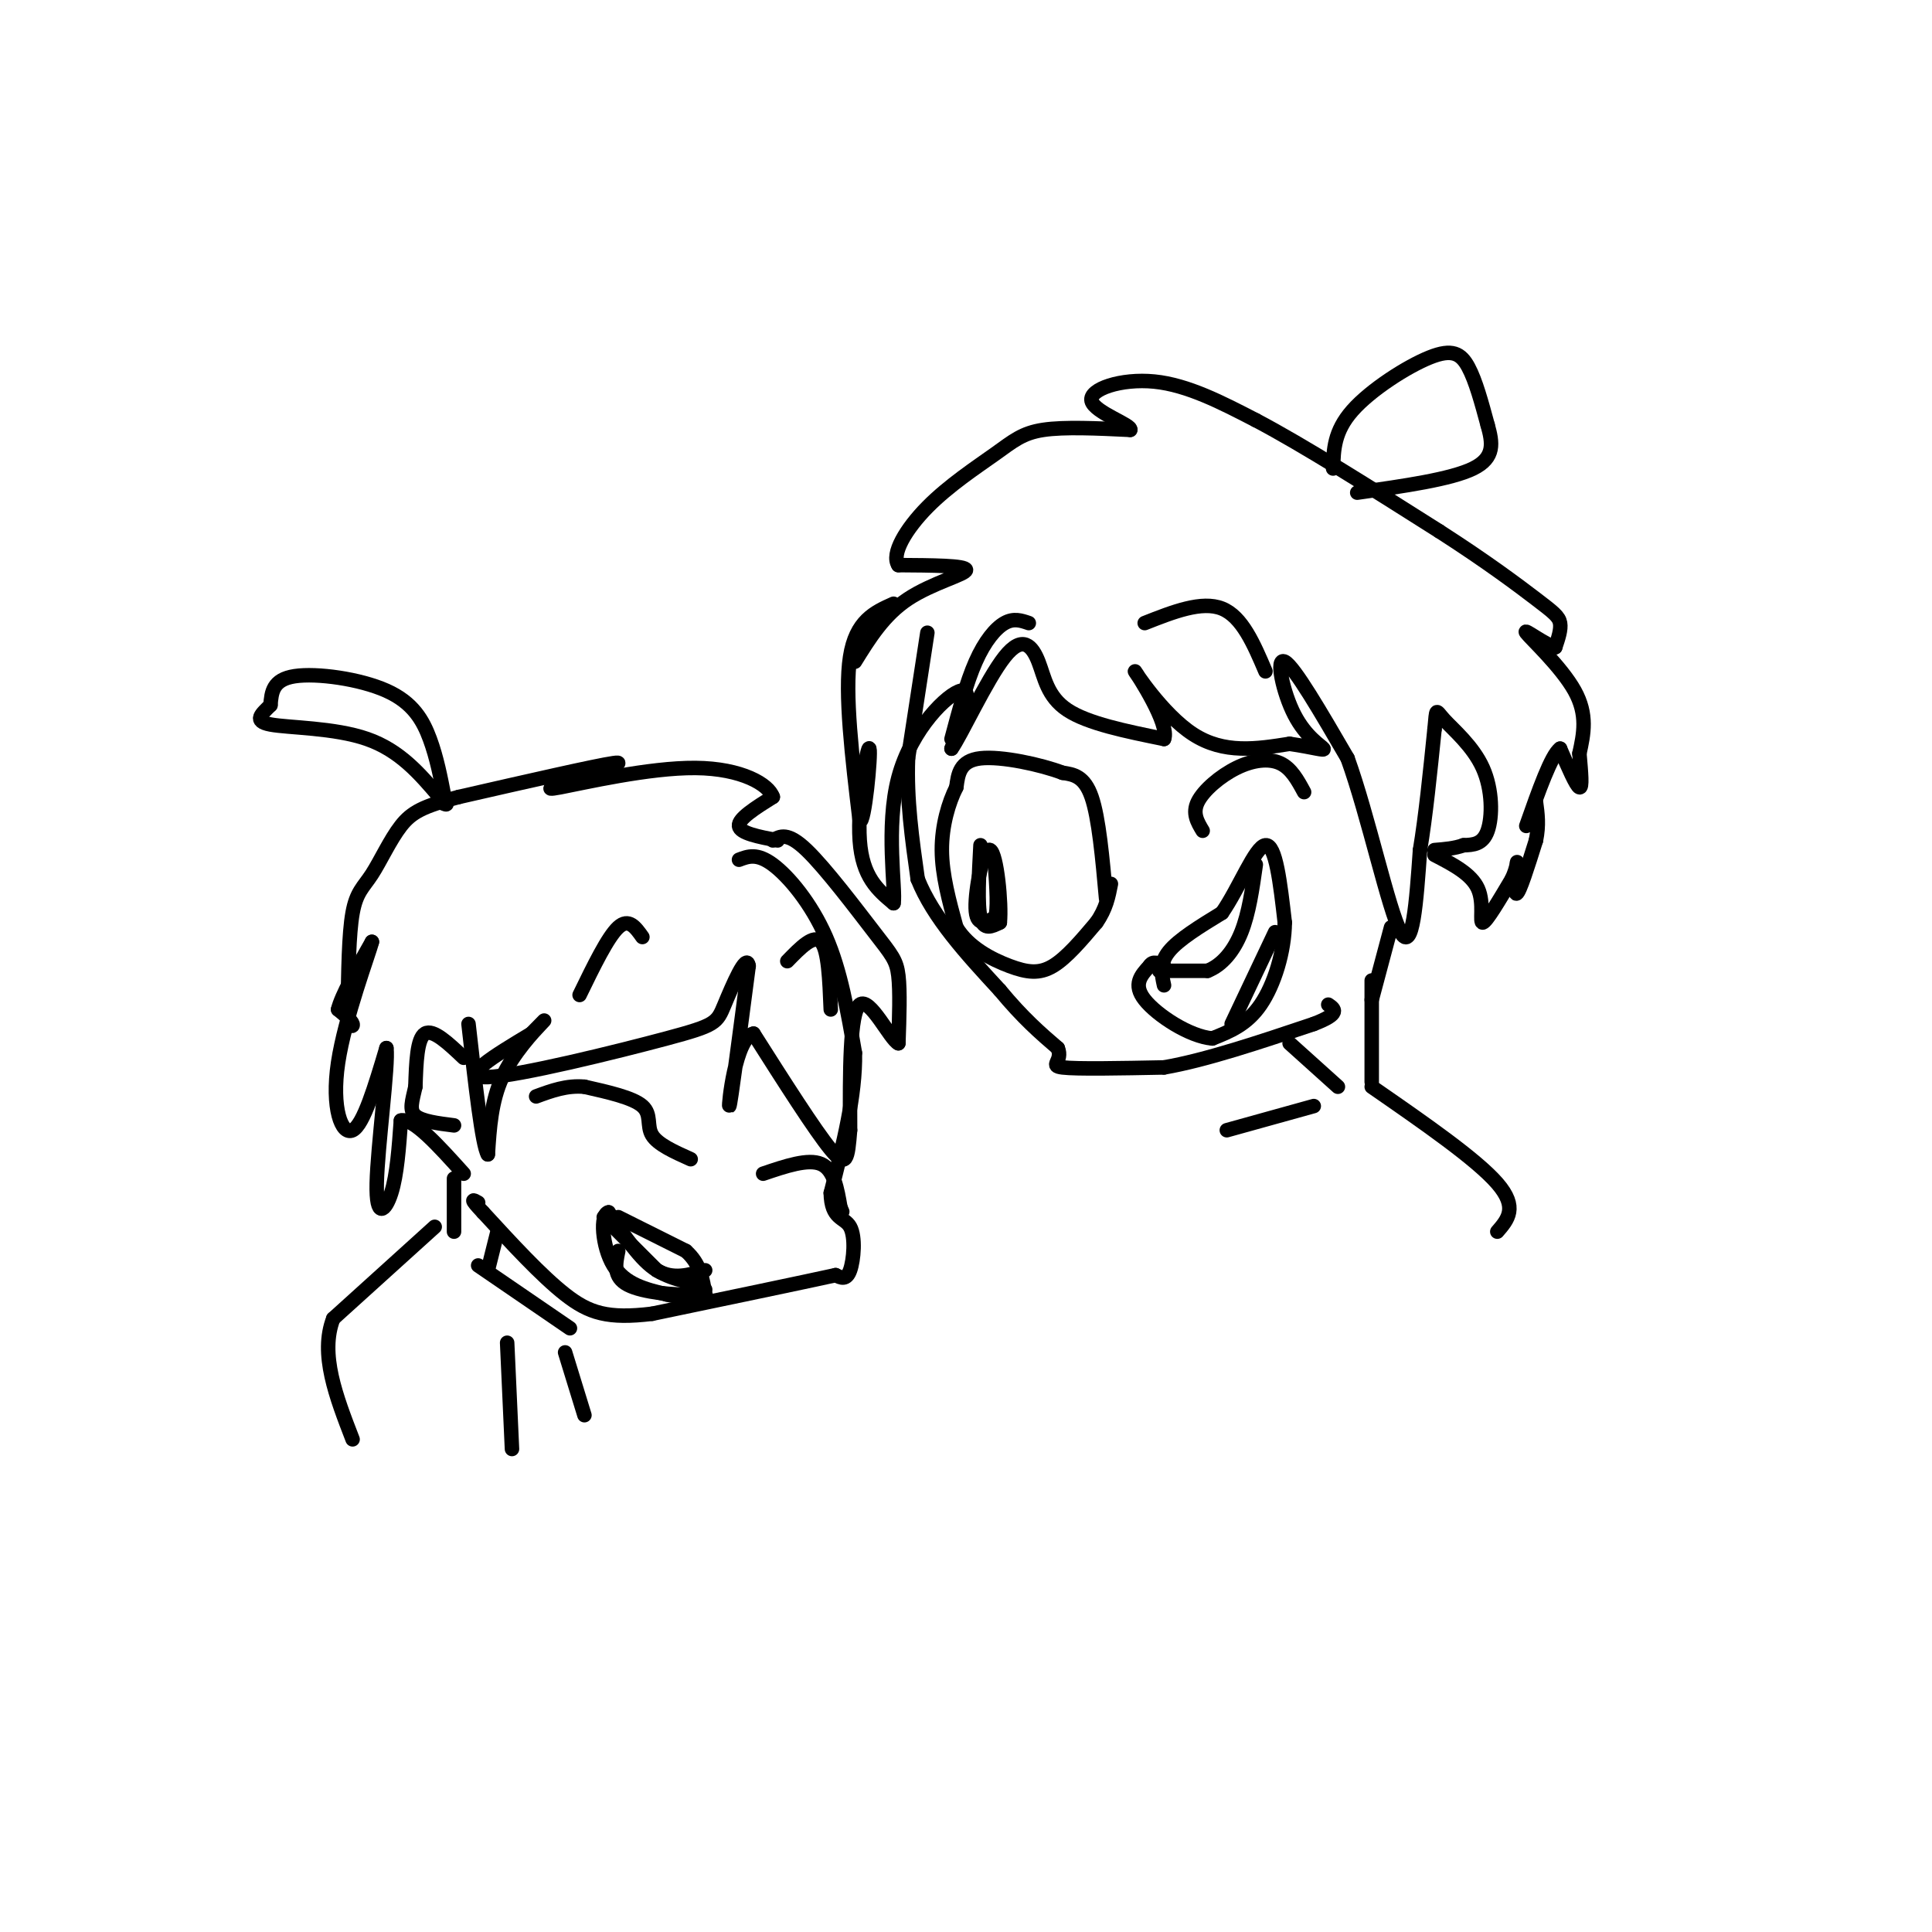 <svg viewBox='0 0 400 400' version='1.1' xmlns='http://www.w3.org/2000/svg' xmlns:xlink='http://www.w3.org/1999/xlink'><g fill='none' stroke='#000000' stroke-width='3' stroke-linecap='round' stroke-linejoin='round'><path d='M192,131c0.000,0.000 -4.000,26.000 -4,26'/><path d='M188,157c-0.333,8.500 0.833,16.750 2,25'/><path d='M190,182c3.167,8.000 10.083,15.500 17,23'/><path d='M207,205c4.833,5.833 8.417,8.917 12,12'/><path d='M219,217c1.156,2.756 -1.956,3.644 1,4c2.956,0.356 11.978,0.178 21,0'/><path d='M241,221c8.667,-1.500 19.833,-5.250 31,-9'/><path d='M272,212c5.667,-2.167 4.333,-3.083 3,-4'/><path d='M241,204c-0.500,-2.250 -1.000,-4.500 1,-7c2.000,-2.500 6.500,-5.250 11,-8'/><path d='M253,189c3.533,-5.067 6.867,-13.733 9,-14c2.133,-0.267 3.067,7.867 4,16'/><path d='M266,191c-0.044,5.956 -2.156,12.844 -5,17c-2.844,4.156 -6.422,5.578 -10,7'/><path d='M251,215c-4.711,-0.378 -11.489,-4.822 -14,-8c-2.511,-3.178 -0.756,-5.089 1,-7'/><path d='M238,200c0.667,-1.167 1.833,-0.583 3,0'/><path d='M240,201c0.000,0.000 10.000,0.000 10,0'/><path d='M250,201c2.978,-1.156 5.422,-4.044 7,-8c1.578,-3.956 2.289,-8.978 3,-14'/><path d='M264,193c0.000,0.000 -9.000,19.000 -9,19'/><path d='M229,186c-0.750,-8.333 -1.500,-16.667 -3,-21c-1.500,-4.333 -3.750,-4.667 -6,-5'/><path d='M220,160c-4.489,-1.711 -12.711,-3.489 -17,-3c-4.289,0.489 -4.644,3.244 -5,6'/><path d='M198,163c-1.578,3.111 -3.022,7.889 -3,13c0.022,5.111 1.511,10.556 3,16'/><path d='M198,192c2.524,4.179 7.333,6.625 11,8c3.667,1.375 6.190,1.679 9,0c2.810,-1.679 5.905,-5.339 9,-9'/><path d='M227,191c2.000,-2.833 2.500,-5.417 3,-8'/><path d='M203,175c-0.333,6.167 -0.667,12.333 0,15c0.667,2.667 2.333,1.833 4,1'/><path d='M207,191c0.393,-3.929 -0.625,-14.250 -2,-15c-1.375,-0.750 -3.107,8.071 -3,12c0.107,3.929 2.054,2.964 4,2'/><path d='M206,190c0.667,-1.500 0.333,-6.250 0,-11'/><path d='M249,172c-1.089,-1.810 -2.179,-3.619 -1,-6c1.179,-2.381 4.625,-5.333 8,-7c3.375,-1.667 6.679,-2.048 9,-1c2.321,1.048 3.661,3.524 5,6'/><path d='M185,125c-3.917,1.750 -7.833,3.500 -9,11c-1.167,7.500 0.417,20.750 2,34'/><path d='M178,170c0.964,0.893 2.375,-13.875 2,-15c-0.375,-1.125 -2.536,11.393 -2,19c0.536,7.607 3.768,10.304 7,13'/><path d='M185,187c0.512,-2.655 -1.708,-15.792 1,-26c2.708,-10.208 10.345,-17.488 13,-18c2.655,-0.512 0.327,5.744 -2,12'/><path d='M197,155c1.789,-2.367 7.263,-14.284 11,-19c3.737,-4.716 5.737,-2.231 7,1c1.263,3.231 1.789,7.209 6,10c4.211,2.791 12.105,4.396 20,6'/><path d='M241,153c1.262,-2.988 -5.583,-13.458 -6,-14c-0.417,-0.542 5.595,8.845 12,13c6.405,4.155 13.202,3.077 20,2'/><path d='M267,154c4.970,0.721 7.394,1.523 7,1c-0.394,-0.523 -3.606,-2.372 -6,-7c-2.394,-4.628 -3.970,-12.037 -2,-11c1.970,1.037 7.485,10.518 13,20'/><path d='M279,157c4.289,11.867 8.511,31.533 11,36c2.489,4.467 3.244,-6.267 4,-17'/><path d='M294,176c1.167,-7.000 2.083,-16.000 3,-25'/><path d='M297,151c0.464,-4.729 0.124,-4.051 2,-2c1.876,2.051 5.967,5.475 8,10c2.033,4.525 2.010,10.150 1,13c-1.010,2.850 -3.005,2.925 -5,3'/><path d='M303,175c-1.833,0.667 -3.917,0.833 -6,1'/><path d='M297,177c3.822,1.978 7.644,3.956 9,7c1.356,3.044 0.244,7.156 1,7c0.756,-0.156 3.378,-4.578 6,-9'/><path d='M313,182c1.202,-2.560 1.208,-4.458 1,-3c-0.208,1.458 -0.631,6.274 0,6c0.631,-0.274 2.315,-5.637 4,-11'/><path d='M318,174c0.667,-3.167 0.333,-5.583 0,-8'/><path d='M177,137c3.000,-4.844 6.000,-9.689 11,-13c5.000,-3.311 12.000,-5.089 12,-6c0.000,-0.911 -7.000,-0.956 -14,-1'/><path d='M186,117c-1.553,-2.285 1.563,-7.499 6,-12c4.437,-4.501 10.195,-8.289 14,-11c3.805,-2.711 5.659,-4.346 10,-5c4.341,-0.654 11.171,-0.327 18,0'/><path d='M234,89c0.452,-1.024 -7.417,-3.583 -8,-6c-0.583,-2.417 6.119,-4.690 13,-4c6.881,0.690 13.940,4.345 21,8'/><path d='M260,87c9.833,5.167 23.917,14.083 38,23'/><path d='M298,110c10.095,6.488 16.333,11.208 20,14c3.667,2.792 4.762,3.655 5,5c0.238,1.345 -0.381,3.173 -1,5'/><path d='M322,134c-2.095,-0.464 -6.833,-4.125 -6,-3c0.833,1.125 7.238,7.036 10,12c2.762,4.964 1.881,8.982 1,13'/><path d='M327,156c0.333,3.933 0.667,7.267 0,7c-0.667,-0.267 -2.333,-4.133 -4,-8'/><path d='M323,155c-1.833,1.333 -4.417,8.667 -7,16'/><path d='M276,97c0.095,-3.839 0.190,-7.679 4,-12c3.810,-4.321 11.333,-9.125 16,-11c4.667,-1.875 6.476,-0.821 8,2c1.524,2.821 2.762,7.411 4,12'/><path d='M308,88c1.022,3.644 1.578,6.756 -3,9c-4.578,2.244 -14.289,3.622 -24,5'/><path d='M267,216c0.000,0.000 10.000,9.000 10,9'/><path d='M284,203c0.000,0.000 0.000,21.000 0,21'/><path d='M284,207c0.000,0.000 4.000,-15.000 4,-15'/><path d='M153,178c1.867,-0.711 3.733,-1.422 7,1c3.267,2.422 7.933,7.978 11,15c3.067,7.022 4.533,15.511 6,24'/><path d='M177,218c0.167,8.833 -2.417,18.917 -5,29'/><path d='M172,247c0.095,5.548 2.833,4.917 4,7c1.167,2.083 0.762,6.881 0,9c-0.762,2.119 -1.881,1.560 -3,1'/><path d='M173,264c-6.833,1.500 -22.417,4.750 -38,8'/><path d='M135,272c-9.156,1.111 -13.044,-0.111 -18,-4c-4.956,-3.889 -10.978,-10.444 -17,-17'/><path d='M100,251c-3.000,-3.167 -2.000,-2.583 -1,-2'/><path d='M158,243c4.667,-1.583 9.333,-3.167 12,-2c2.667,1.167 3.333,5.083 4,9'/><path d='M174,250c0.667,1.500 0.333,0.750 0,0'/><path d='M143,240c-3.422,-1.533 -6.844,-3.067 -8,-5c-1.156,-1.933 -0.044,-4.267 -2,-6c-1.956,-1.733 -6.978,-2.867 -12,-4'/><path d='M121,225c-3.667,-0.333 -6.833,0.833 -10,2'/><path d='M146,263c-3.333,1.000 -6.667,2.000 -10,0c-3.333,-2.000 -6.667,-7.000 -10,-12'/><path d='M126,251c-1.822,0.311 -1.378,7.089 1,11c2.378,3.911 6.689,4.956 11,6'/><path d='M138,268c3.167,0.833 5.583,-0.083 8,-1'/><path d='M128,252c0.000,0.000 14.000,7.000 14,7'/><path d='M142,259c3.000,2.667 3.500,5.833 4,9'/><path d='M146,268c0.667,1.500 0.333,0.750 0,0'/><path d='M125,252c0.000,0.000 11.000,11.000 11,11'/><path d='M136,263c3.800,2.289 7.800,2.511 9,3c1.200,0.489 -0.400,1.244 -2,2'/><path d='M143,268c-3.111,0.178 -9.889,-0.378 -13,-2c-3.111,-1.622 -2.556,-4.311 -2,-7'/><path d='M160,174c1.524,-0.893 3.048,-1.786 7,2c3.952,3.786 10.333,12.250 14,17c3.667,4.750 4.619,5.786 5,9c0.381,3.214 0.190,8.607 0,14'/><path d='M186,216c-1.689,-0.756 -5.911,-9.644 -8,-8c-2.089,1.644 -2.044,13.822 -2,26'/><path d='M176,234c-0.489,6.000 -0.711,8.000 -4,4c-3.289,-4.000 -9.644,-14.000 -16,-24'/><path d='M156,214c-3.778,0.889 -5.222,15.111 -5,15c0.222,-0.111 2.111,-14.556 4,-29'/><path d='M155,200c-0.405,-2.943 -3.418,4.201 -5,8c-1.582,3.799 -1.734,4.254 -12,7c-10.266,2.746 -30.648,7.785 -37,8c-6.352,0.215 1.324,-4.392 9,-9'/><path d='M110,214c2.286,-2.310 3.500,-3.583 2,-2c-1.500,1.583 -5.714,6.024 -8,11c-2.286,4.976 -2.643,10.488 -3,16'/><path d='M101,239c-1.167,-1.833 -2.583,-14.417 -4,-27'/><path d='M96,219c-3.167,-3.000 -6.333,-6.000 -8,-5c-1.667,1.000 -1.833,6.000 -2,11'/><path d='M86,225c-0.667,2.956 -1.333,4.844 0,6c1.333,1.156 4.667,1.578 8,2'/><path d='M94,244c0.000,0.000 0.000,11.000 0,11'/><path d='M103,255c0.000,0.000 -2.000,8.000 -2,8'/><path d='M161,174c-3.917,-0.750 -7.833,-1.500 -8,-3c-0.167,-1.500 3.417,-3.750 7,-6'/><path d='M160,165c-0.821,-2.548 -6.375,-5.917 -16,-6c-9.625,-0.083 -23.321,3.119 -28,4c-4.679,0.881 -0.339,-0.560 4,-2'/><path d='M120,161c3.600,-1.289 10.600,-3.511 7,-3c-3.600,0.511 -17.800,3.756 -32,7'/><path d='M95,165c-7.365,1.900 -9.778,3.148 -12,6c-2.222,2.852 -4.252,7.306 -6,10c-1.748,2.694 -3.214,3.627 -4,8c-0.786,4.373 -0.893,12.187 -1,20'/><path d='M72,209c0.200,3.911 1.200,3.689 1,3c-0.200,-0.689 -1.600,-1.844 -3,-3'/><path d='M70,209c0.667,-2.833 3.833,-8.417 7,-14'/><path d='M77,195c-0.595,2.452 -5.583,15.583 -7,25c-1.417,9.417 0.738,15.119 3,14c2.262,-1.119 4.631,-9.060 7,-17'/><path d='M80,217c0.476,3.405 -1.833,20.417 -2,28c-0.167,7.583 1.810,5.738 3,2c1.190,-3.738 1.595,-9.369 2,-15'/><path d='M83,232c2.500,-0.667 7.750,5.167 13,11'/><path d='M92,165c-0.786,-4.065 -1.571,-8.131 -3,-12c-1.429,-3.869 -3.500,-7.542 -9,-10c-5.500,-2.458 -14.429,-3.702 -19,-3c-4.571,0.702 -4.786,3.351 -5,6'/><path d='M56,146c-1.786,1.798 -3.750,3.292 0,4c3.750,0.708 13.214,0.631 20,3c6.786,2.369 10.893,7.185 15,12'/><path d='M91,165c2.500,2.167 1.250,1.583 0,1'/><path d='M120,206c2.917,-6.000 5.833,-12.000 8,-14c2.167,-2.000 3.583,0.000 5,2'/><path d='M163,199c2.750,-2.833 5.500,-5.667 7,-4c1.500,1.667 1.750,7.833 2,14'/><path d='M197,153c1.556,-5.867 3.111,-11.733 5,-16c1.889,-4.267 4.111,-6.933 6,-8c1.889,-1.067 3.444,-0.533 5,0'/><path d='M237,129c5.917,-2.333 11.833,-4.667 16,-3c4.167,1.667 6.583,7.333 9,13'/><path d='M272,229c0.000,0.000 -18.000,5.000 -18,5'/><path d='M284,225c10.833,7.500 21.667,15.000 26,20c4.333,5.000 2.167,7.500 0,10'/><path d='M99,262c0.000,0.000 19.000,13.000 19,13'/><path d='M90,254c0.000,0.000 -21.000,19.000 -21,19'/><path d='M69,273c-2.833,7.333 0.583,16.167 4,25'/><path d='M117,280c0.000,0.000 4.000,13.000 4,13'/><path d='M105,278c0.000,0.000 1.000,22.000 1,22'/></g>
</svg>